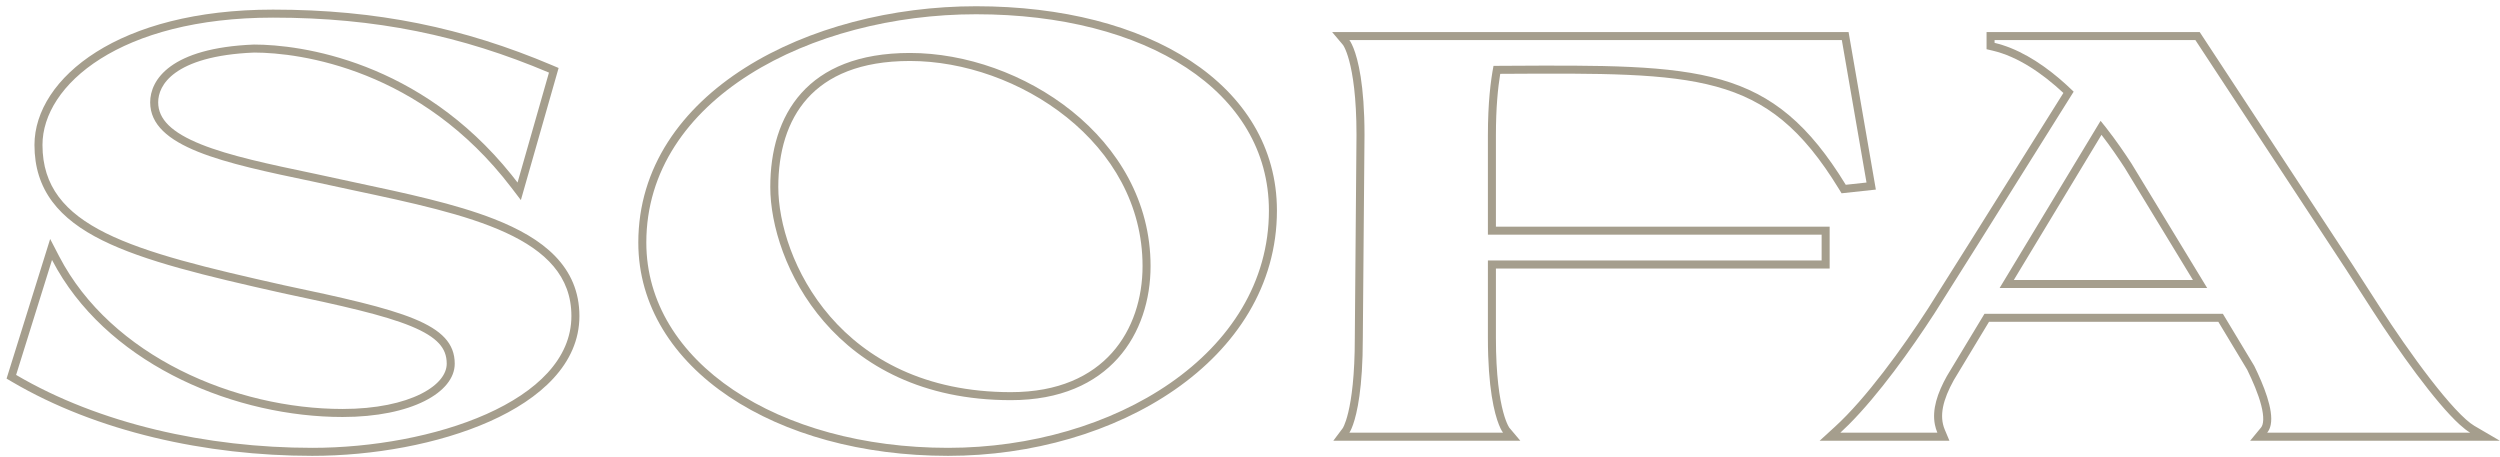 <?xml version="1.0" encoding="UTF-8"?> <svg xmlns="http://www.w3.org/2000/svg" width="312" height="57" viewBox="0 0 312 57" fill="none"><path fill-rule="evenodd" clip-rule="evenodd" d="M230.718 53C230.367 53.352 230.018 53.686 229.673 54H241.783C241.645 53.671 241.545 53.338 241.477 53C241.101 51.106 241.785 49.068 242.973 46.93L247.663 39.16H277.413L281.333 45.67C282.495 48.052 283.753 51.109 283.388 53C283.313 53.388 283.169 53.726 282.943 54H308.283C307.896 53.773 307.457 53.433 306.98 53C303.92 50.227 299.261 43.663 296.173 38.88L292.743 33.56L273.983 5H248.923V5.35C249.606 5.511 250.284 5.73 250.954 6C253.785 7.14 256.472 9.176 258.793 11.44C256.581 14.959 254.378 18.478 252.178 21.993C248.601 27.708 245.031 33.412 241.433 39.09C238.491 43.631 234.439 49.282 230.718 53ZM240.591 38.551C237.376 43.512 232.886 49.715 228.999 53.261L227.093 55H243.287L242.705 53.613C241.985 51.895 242.477 49.887 243.839 47.431L248.228 40.16H276.848L280.454 46.148C281.14 47.557 281.829 49.148 282.194 50.558C282.378 51.269 282.467 51.889 282.45 52.39C282.434 52.893 282.315 53.191 282.172 53.363L280.82 55H311.971L308.788 53.137C308.204 52.795 307.394 52.077 306.414 51.025C305.452 49.991 304.383 48.699 303.282 47.273C301.082 44.422 298.788 41.087 297.014 38.338C297.014 38.338 297.014 38.338 297.014 38.338L293.584 33.018L274.523 4H247.923V6.142L248.694 6.323C251.78 7.05 254.831 9.1 257.512 11.6C255.443 14.892 253.384 18.182 251.327 21.467C247.753 27.178 244.186 32.877 240.591 38.551ZM249.553 35.94L262.153 15.08C262.381 15.357 262.603 15.635 262.82 15.911C264.131 17.584 265.222 19.198 266.003 20.4L275.453 35.94H249.553ZM251.325 34.94H273.675L265.165 20.945C265.162 20.941 265.159 20.936 265.156 20.932C264.431 19.817 263.444 18.354 262.266 16.828L251.325 34.94Z" fill="#A59E8D"></path><path fill-rule="evenodd" clip-rule="evenodd" d="M185.69 16.9C185.69 12.77 186.04 10.04 186.39 8.22C186.876 8.217 187.357 8.215 187.831 8.212C212.284 8.072 221.148 8.022 230.35 23.06L232.94 22.78L229.86 5H168.4C168.4 5 168.623 5.264 168.916 6C169.475 7.406 170.29 10.534 170.29 16.83L170.08 42.17C170.08 48.466 169.356 51.594 168.858 53C168.598 53.736 168.4 54 168.4 54H187.58C187.58 54 187.357 53.736 187.064 53C186.505 51.594 185.69 48.466 185.69 42.17V32.51H227.34V29.29H185.69V16.9ZM186.69 28.29H228.34V33.51H186.69V42.17C186.69 46.903 187.157 49.77 187.601 51.422C187.822 52.247 188.037 52.764 188.182 53.058C188.254 53.205 188.309 53.297 188.339 53.342C188.348 53.357 188.355 53.367 188.359 53.372L189.732 55H166.4L167.587 53.418C167.59 53.412 167.597 53.402 167.605 53.387C167.632 53.34 167.681 53.248 167.746 53.099C167.877 52.801 168.069 52.279 168.267 51.449C168.664 49.786 169.08 46.91 169.08 42.17V42.162L169.29 16.83C169.29 16.828 169.29 16.827 169.29 16.825C169.29 12.095 168.823 9.23 168.379 7.578C168.158 6.753 167.943 6.236 167.798 5.942C167.726 5.795 167.671 5.704 167.641 5.658C167.632 5.643 167.625 5.633 167.621 5.628L166.248 4H230.702L234.107 23.66L229.828 24.122L229.497 23.582C224.903 16.074 220.487 12.531 214.17 10.803C207.934 9.098 199.82 9.144 187.705 9.213C187.547 9.214 187.388 9.214 187.228 9.215C186.943 10.951 186.69 13.409 186.69 16.9V28.29Z" fill="#A59E8D"></path><path fill-rule="evenodd" clip-rule="evenodd" d="M90.98 49.501C84.01 44.822 79.661 38.135 79.661 30.27C79.661 20.872 85.073 13.468 92.989 8.46C100.894 3.459 111.377 0.78 121.821 0.78C132.562 0.78 141.904 3.206 148.594 7.603C155.308 12.016 159.361 18.432 159.361 26.28C159.361 35.644 154.266 43.325 146.629 48.626C139.002 53.92 128.786 56.89 118.321 56.89C107.559 56.89 97.94 54.175 90.98 49.501ZM138.777 44.032C141.388 41.111 142.591 37.184 142.591 33.21C142.591 25.523 138.737 19.141 133.147 14.652C127.545 10.153 120.257 7.61 113.561 7.61C107.329 7.61 103.272 9.482 100.76 12.283C98.23 15.103 97.131 19.014 97.131 23.34C97.131 27.792 99.023 34.209 103.607 39.503C108.16 44.761 115.391 48.94 126.161 48.94C132.113 48.94 136.184 46.932 138.777 44.032ZM80.661 30.27C80.661 45.18 97.111 55.89 118.321 55.89C138.901 55.89 158.361 44.2 158.361 26.28C158.361 11.37 143.031 1.78 121.821 1.78C101.241 1.78 80.661 12.35 80.661 30.27ZM143.591 33.21C143.591 41.54 138.551 49.94 126.161 49.94C104.041 49.94 96.131 32.72 96.131 23.34C96.131 14.38 100.681 6.61 113.561 6.61C127.421 6.61 143.591 17.11 143.591 33.21Z" fill="#A59E8D"></path><path fill-rule="evenodd" clip-rule="evenodd" d="M69.715 8.484L65.005 24.97L63.796 23.387C52.514 8.617 37.49 6.564 31.711 6.56C26.612 6.768 23.602 7.844 21.891 9.082C20.212 10.298 19.741 11.696 19.741 12.77C19.741 14.885 21.438 16.544 25.081 18.011C28.656 19.449 33.614 20.499 39.175 21.661L39.188 21.663C40.88 22.04 42.578 22.401 44.259 22.759C50.638 24.116 56.794 25.427 61.648 27.326C64.728 28.531 67.385 30.009 69.279 31.965C71.202 33.95 72.311 36.4 72.311 39.44C72.311 45.418 67.433 49.78 61.112 52.594C54.728 55.437 46.499 56.89 38.971 56.89C25.676 56.89 12.051 53.852 1.504 47.652L0.82 47.249L6.26 29.824L7.378 31.979C13.873 44.494 29.411 51.04 42.751 51.04C46.951 51.04 50.285 50.286 52.531 49.16C54.813 48.014 55.751 46.618 55.751 45.39C55.751 44.375 55.438 43.572 54.776 42.852C54.082 42.099 52.965 41.395 51.287 40.706C47.917 39.322 42.683 38.15 35.194 36.568L35.182 36.566C25.699 34.439 18.042 32.613 12.766 29.993C10.111 28.675 7.986 27.122 6.525 25.163C5.05 23.185 4.301 20.858 4.301 18.09C4.301 13.892 7.016 9.642 12.012 6.49C17.023 3.329 24.413 1.2 34.071 1.2C47.083 1.2 57.856 3.466 68.9 8.139L69.715 8.484ZM63.828 21.807C52.373 7.569 37.511 5.56 31.691 5.56C21.261 5.98 18.741 9.97 18.741 12.77C18.741 18.37 27.911 20.33 38.971 22.64C40.691 23.022 42.407 23.387 44.101 23.748C58.528 26.82 71.311 29.541 71.311 39.44C71.311 50.15 53.811 55.89 38.971 55.89C25.811 55.89 12.371 52.88 2.011 46.79L6.491 32.44C6.704 32.851 6.927 33.256 7.159 33.655C14.223 45.806 29.602 52.04 42.751 52.04C51.361 52.04 56.751 48.96 56.751 45.39C56.751 40.35 50.311 38.74 35.401 35.59C16.361 31.32 5.301 28.38 5.301 18.09C5.301 10.6 15.031 2.2 34.071 2.2C46.951 2.2 57.591 4.44 68.511 9.06L64.591 22.78C64.338 22.449 64.084 22.125 63.828 21.807Z" fill="#A59E8D"></path></svg> 